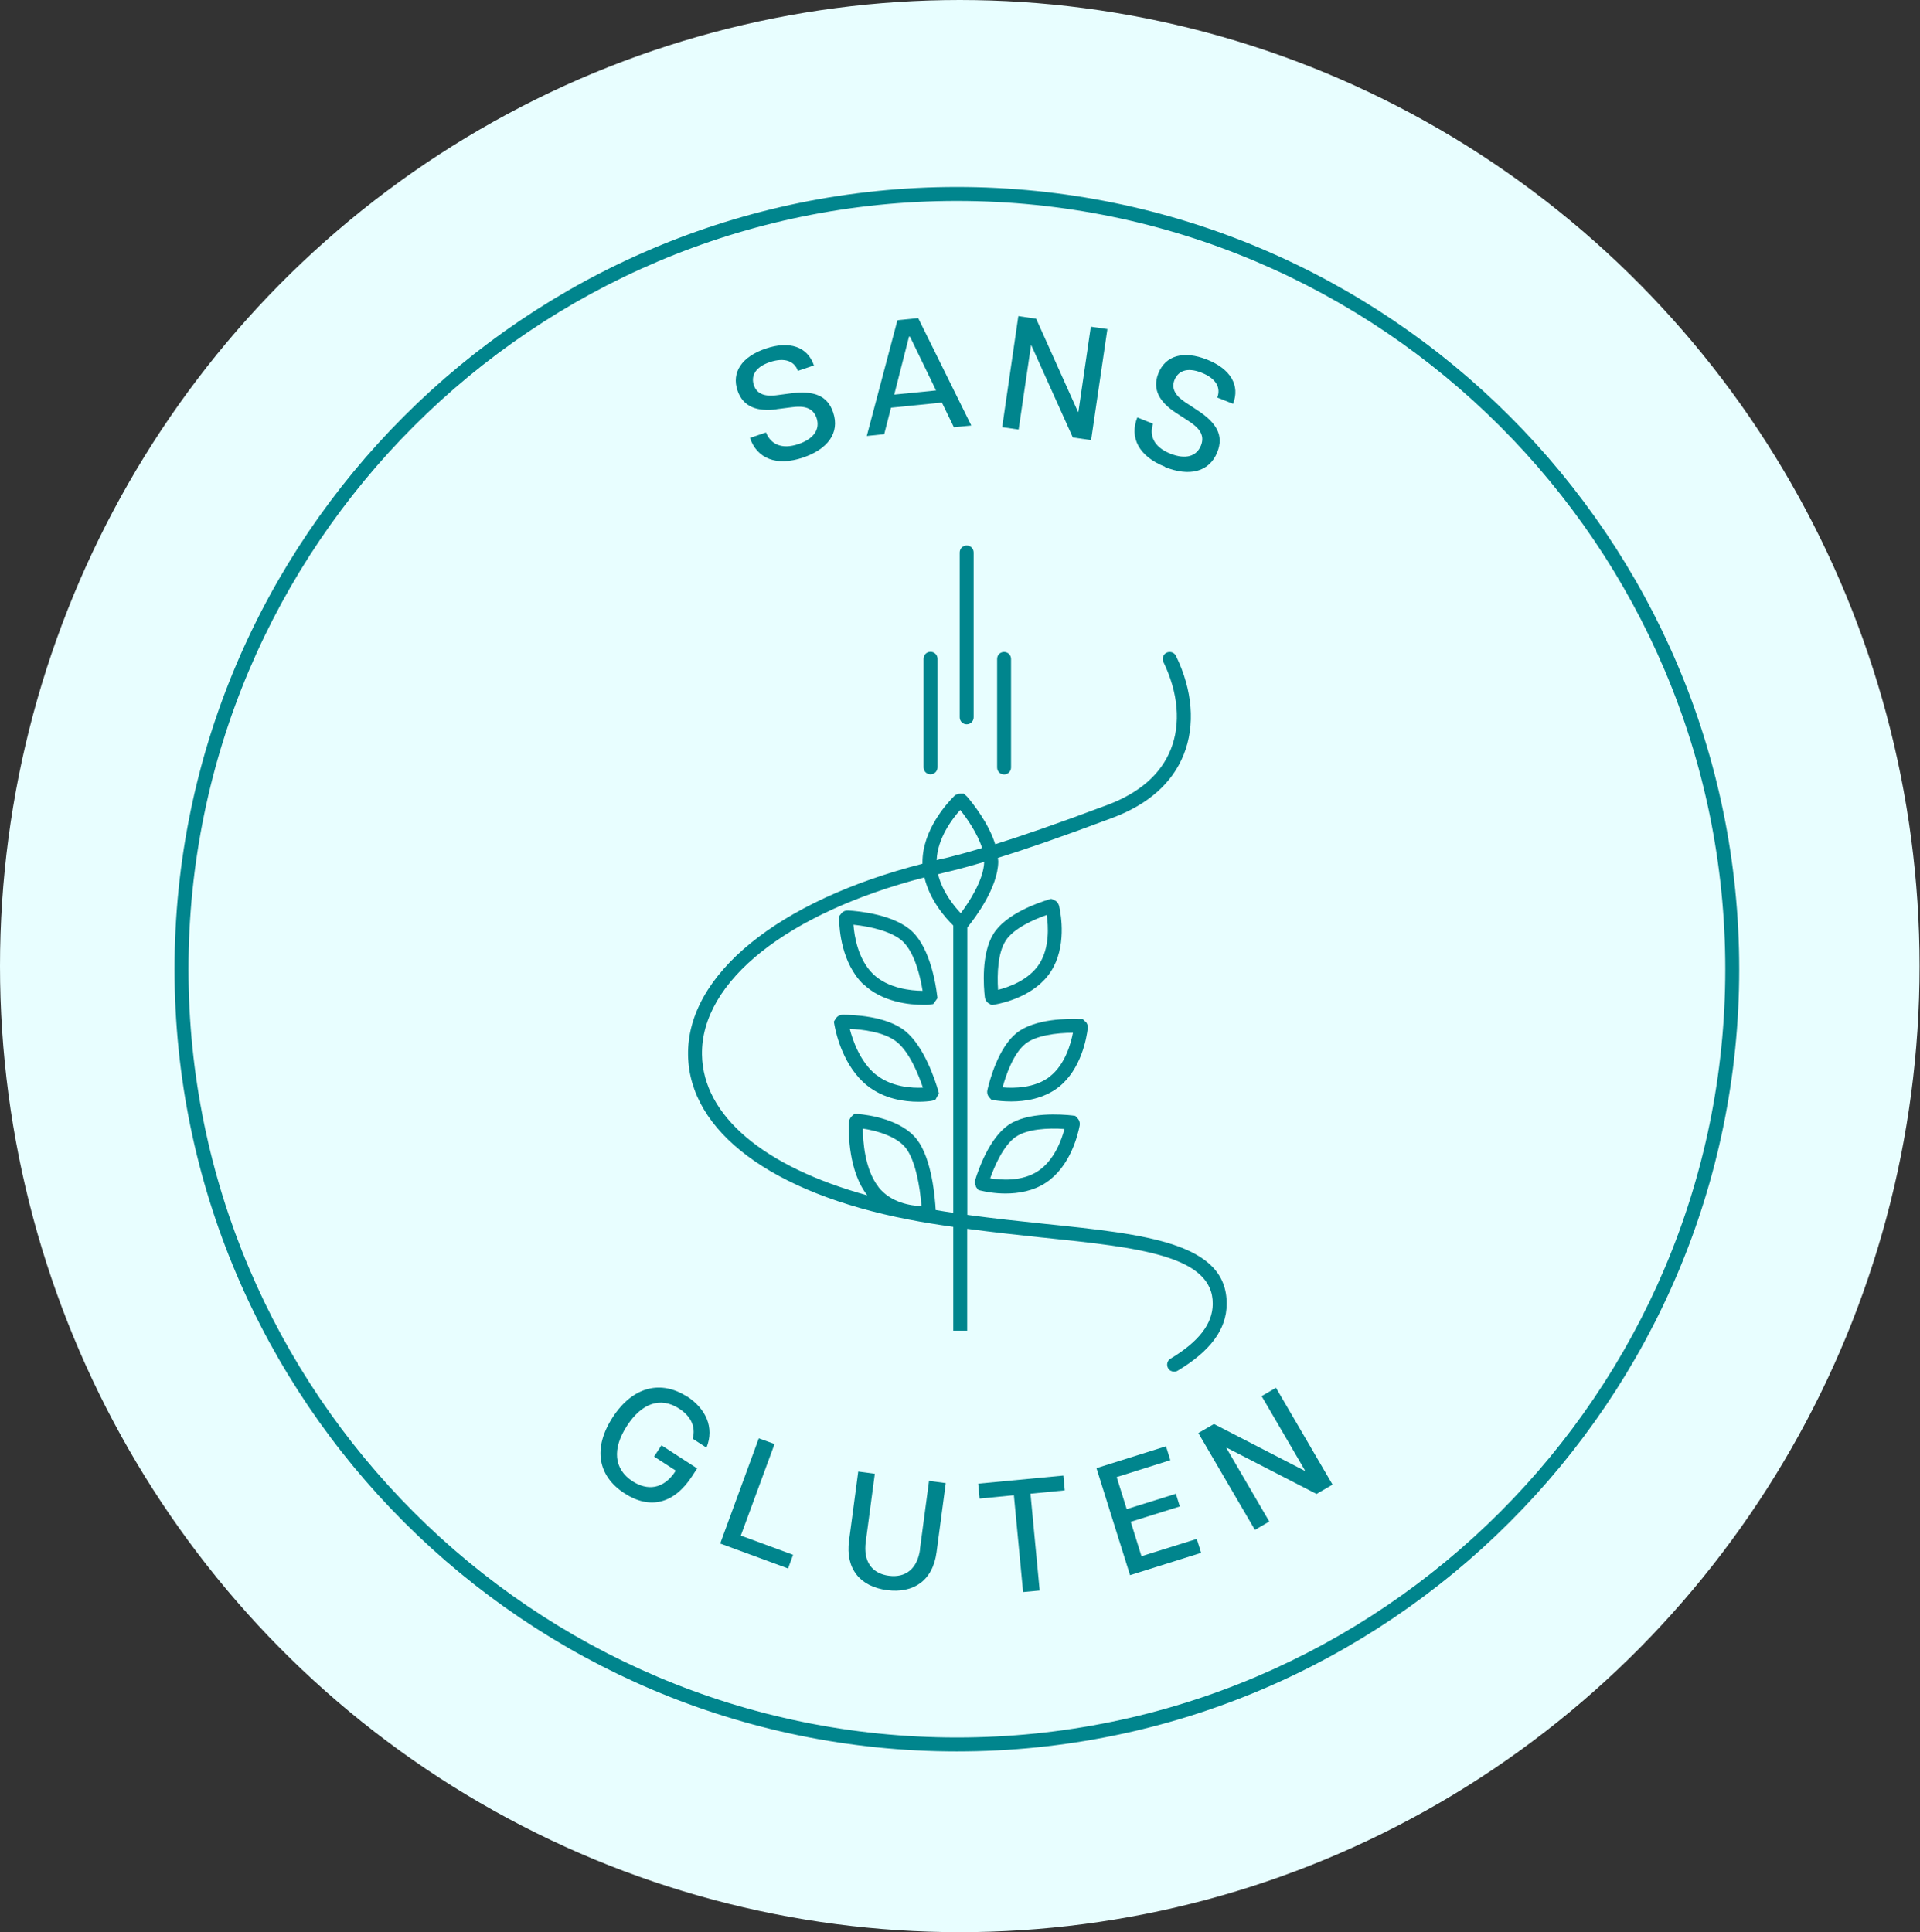 <svg xmlns="http://www.w3.org/2000/svg" fill="none" viewBox="0 0 154 155" height="155" width="154">
<rect x="0" y="0" width="154" height="155" fill="#333333" stroke="none"/>
<ellipse fill="#E8FEFF" ry="77.5" rx="76.983" cy="77.5" cx="76.983"></ellipse>
<path fill="#00858D" d="M83.646 99.28C91.281 100.074 97.316 100.7 97.272 104.612C97.26 106.199 96.154 107.63 93.885 108.993C93.617 109.15 93.538 109.496 93.695 109.765C93.795 109.943 93.985 110.033 94.175 110.033C94.276 110.033 94.376 110.01 94.466 109.955C97.093 108.379 98.378 106.635 98.389 104.623C98.434 99.694 91.962 99.023 83.758 98.174C81.824 97.972 79.723 97.749 77.588 97.458V74.399L77.644 74.332C78.203 73.639 80.036 71.225 80.069 69.124C80.069 69.023 80.047 68.922 80.036 68.822C82.126 68.173 85.043 67.179 89.213 65.614C92.108 64.53 94.03 62.819 94.947 60.528C95.886 58.181 95.662 55.364 94.321 52.614C94.186 52.335 93.851 52.223 93.572 52.357C93.292 52.492 93.18 52.827 93.315 53.106C94.511 55.576 94.723 58.069 93.907 60.114C93.114 62.104 91.403 63.602 88.821 64.574C84.742 66.106 81.891 67.078 79.824 67.726C79.298 66.038 78.035 64.451 77.566 63.904L77.309 63.669H77.063C76.862 63.658 76.683 63.725 76.537 63.859C75.945 64.451 73.989 66.586 73.989 69.179C73.989 69.224 73.989 69.258 73.989 69.291C62.42 72.253 55.088 78.188 55.188 84.638C55.289 90.763 61.895 95.703 72.86 97.827C74.056 98.062 75.263 98.252 76.459 98.419V106.747H77.577V98.576C79.678 98.855 81.724 99.079 83.624 99.28H83.646ZM77.063 73.259C76.515 72.689 75.576 71.527 75.241 70.129C75.397 70.096 75.554 70.051 75.721 70.007C75.967 69.951 76.202 69.895 76.426 69.839C77.063 69.682 77.879 69.459 78.941 69.146C78.896 70.621 77.677 72.432 77.063 73.259ZM77.018 64.977C77.521 65.603 78.393 66.832 78.773 68.028C77.666 68.363 76.817 68.587 76.157 68.755C75.945 68.811 75.71 68.866 75.475 68.911C75.353 68.933 75.252 68.967 75.129 69.001C75.196 67.246 76.381 65.681 77.018 64.977ZM70.457 95.212C69.362 93.814 69.216 91.568 69.205 90.539C70.468 90.718 71.988 91.221 72.67 92.115C73.408 93.088 73.788 95.133 73.911 96.754C73.084 96.732 71.452 96.497 70.446 95.212H70.457ZM75.051 97.067C74.995 96.083 74.749 92.998 73.564 91.434C72.324 89.79 69.63 89.433 68.836 89.366H68.512L68.333 89.533C68.188 89.668 68.099 89.846 68.087 90.048C68.054 90.931 68.065 93.971 69.563 95.893C61.269 93.602 56.385 89.511 56.306 84.604C56.217 78.714 63.169 73.226 74.145 70.386C74.581 72.231 75.844 73.65 76.459 74.243V97.291C75.99 97.224 75.509 97.145 75.04 97.067H75.051Z"></path>
<path fill="#00858D" d="M76.977 44.321V57.544C76.977 57.856 77.222 58.102 77.535 58.102C77.848 58.102 78.094 57.856 78.094 57.544V44.321C78.094 44.008 77.848 43.762 77.535 43.762C77.222 43.762 76.977 44.008 76.977 44.321Z"></path>
<path fill="#00858D" d="M80.535 62.126C80.848 62.126 81.094 61.88 81.094 61.567V52.86C81.094 52.547 80.848 52.301 80.535 52.301C80.222 52.301 79.977 52.547 79.977 52.86V61.567C79.977 61.88 80.222 62.126 80.535 62.126Z"></path>
<path fill="#00858D" d="M74.078 52.848V61.555C74.078 61.868 74.324 62.114 74.637 62.114C74.95 62.114 75.196 61.868 75.196 61.555V52.848C75.196 52.535 74.95 52.289 74.637 52.289C74.324 52.289 74.078 52.535 74.078 52.848Z"></path>
<path fill="#00858D" d="M69.25 78.945C70.759 80.398 72.96 80.61 74.056 80.61C74.246 80.61 74.402 80.61 74.525 80.599L74.861 80.543L75.196 80.073L75.162 79.828C75.062 78.989 74.626 76.172 73.218 74.775C71.798 73.367 68.881 73.088 68.031 73.043C67.841 73.02 67.651 73.099 67.517 73.233L67.305 73.501V73.747C67.316 74.541 67.495 77.268 69.25 78.967V78.945ZM72.446 75.558C73.419 76.519 73.844 78.509 74 79.481C73.084 79.481 71.228 79.291 70.032 78.14C68.825 76.977 68.523 75.111 68.456 74.183C69.887 74.328 71.63 74.753 72.446 75.558Z"></path>
<path fill="#00858D" d="M79.55 80.634L79.785 80.589C80.523 80.455 83.038 79.885 84.301 77.918C85.553 75.962 85.117 73.413 84.949 72.675C84.904 72.497 84.793 72.329 84.625 72.24L84.323 72.106L84.088 72.172C83.306 72.407 80.679 73.301 79.684 74.911C78.679 76.52 78.902 79.214 78.992 79.997C79.014 80.187 79.115 80.354 79.26 80.466L79.55 80.634ZM80.635 75.503C81.294 74.442 83.049 73.715 83.954 73.402C84.088 74.274 84.2 76.018 83.362 77.325C82.524 78.622 80.903 79.192 80.053 79.404C79.964 78.085 80.053 76.431 80.635 75.515V75.503Z"></path>
<path fill="#00858D" d="M72.639 82.736C71.108 81.473 68.347 81.406 67.576 81.406C67.386 81.406 67.196 81.496 67.073 81.652L66.883 81.954L66.927 82.211C67.062 82.971 67.665 85.575 69.554 87.084C70.907 88.169 72.561 88.381 73.667 88.381C74.126 88.381 74.483 88.347 74.696 88.314L75.02 88.236L75.311 87.71L75.243 87.464C75.009 86.671 74.148 83.988 72.639 82.736ZM70.258 86.213C68.984 85.184 68.392 83.452 68.157 82.535C69.118 82.58 70.94 82.77 71.946 83.597C72.986 84.447 73.701 86.291 74.025 87.252C73.153 87.297 71.51 87.207 70.269 86.213H70.258Z"></path>
<path fill="#00858D" d="M87.088 81.988L86.842 81.753H86.596C85.792 81.709 83.009 81.686 81.533 82.871C80.069 84.045 79.376 86.671 79.197 87.443C79.152 87.633 79.197 87.823 79.298 87.979L79.521 88.225L79.756 88.259C80.013 88.303 80.505 88.359 81.108 88.359C82.215 88.359 83.702 88.147 84.898 87.219C86.731 85.788 87.155 83.24 87.245 82.491C87.267 82.301 87.211 82.111 87.088 81.966V81.988ZM84.216 86.358C82.997 87.308 81.287 87.308 80.415 87.23C80.661 86.325 81.254 84.537 82.237 83.743C83.064 83.072 84.719 82.849 86.06 82.849C85.892 83.721 85.434 85.397 84.205 86.358H84.216Z"></path>
<path fill="#00858D" d="M78.27 95.196L78.472 95.464L78.707 95.52C79.042 95.598 79.768 95.744 80.651 95.744C81.668 95.744 82.876 95.554 83.915 94.861C85.849 93.564 86.452 91.049 86.598 90.3C86.631 90.11 86.598 89.92 86.475 89.764L86.251 89.518L86.016 89.484C85.212 89.395 82.451 89.171 80.886 90.244C79.332 91.317 78.46 93.877 78.226 94.637C78.17 94.816 78.192 95.017 78.282 95.174L78.27 95.196ZM81.501 91.183C82.373 90.58 84.038 90.468 85.379 90.569C85.156 91.418 84.575 93.061 83.278 93.933C82.004 94.794 80.282 94.671 79.422 94.525C79.735 93.642 80.45 91.899 81.49 91.183H81.501Z"></path>
<path fill="#00858D" d="M76.75 15C42.145 15 14 43.145 14 77.75C14 112.355 42.156 140.5 76.75 140.5C111.344 140.5 139.5 112.344 139.5 77.75C139.5 43.156 111.355 15 76.75 15ZM76.75 139.382C42.76 139.382 15.118 111.729 15.118 77.75C15.118 43.771 42.771 16.118 76.75 16.118C110.729 16.118 138.382 43.771 138.382 77.75C138.382 111.729 110.729 139.382 76.75 139.382Z"></path>
<path fill="#00858D" d="M62.277 32.827L63.496 32.671C64.49 32.536 65.206 32.693 65.496 33.531C65.787 34.403 65.318 35.185 64.055 35.621C62.646 36.102 61.797 35.588 61.439 34.694L60.154 35.13C60.712 36.773 62.255 37.432 64.412 36.706C66.368 36.046 67.385 34.738 66.826 33.084C66.368 31.721 65.262 31.318 63.44 31.553L62.266 31.709C61.182 31.843 60.668 31.497 60.467 30.904C60.232 30.2 60.522 29.463 61.752 29.049C62.926 28.658 63.719 28.96 63.999 29.753L65.284 29.317C64.781 27.82 63.339 27.317 61.417 27.965C59.494 28.613 58.656 29.876 59.159 31.34C59.606 32.659 60.746 33.028 62.288 32.838L62.277 32.827Z"></path>
<path fill="#00858D" d="M71.457 32.707L75.548 32.293L76.509 34.271L77.906 34.137L73.648 25.52L71.982 25.687L69.523 34.976L70.921 34.83L71.468 32.695L71.457 32.707ZM72.91 27.006H72.988L75.079 31.321L71.725 31.656L72.91 27.006Z"></path>
<path fill="#00858D" d="M82.697 27.695H82.719L86.05 35.095L87.514 35.307L88.822 26.399L87.492 26.209L86.497 33.038H86.463L83.11 25.572L81.679 25.359L80.383 34.268L81.702 34.458L82.697 27.695Z"></path>
<path fill="#00858D" d="M93.444 37.469C95.367 38.24 96.987 37.893 97.636 36.273C98.172 34.931 97.58 33.914 96.037 32.908L95.054 32.26C94.148 31.656 93.97 31.064 94.204 30.483C94.484 29.79 95.177 29.421 96.384 29.901C97.535 30.36 97.938 31.098 97.636 31.891L98.899 32.394C99.48 30.93 98.709 29.6 96.82 28.851C94.931 28.102 93.478 28.515 92.908 29.957C92.394 31.243 93.019 32.271 94.327 33.121L95.356 33.791C96.205 34.339 96.652 34.92 96.328 35.736C95.982 36.597 95.121 36.887 93.88 36.396C92.494 35.848 92.181 34.898 92.483 33.992L91.22 33.489C90.583 35.099 91.332 36.608 93.444 37.446V37.469Z"></path>
<path fill="#00858D" d="M55.112 112.041C53.067 110.711 50.787 111.169 49.144 113.695C47.534 116.176 47.948 118.412 50.094 119.798C52.094 121.094 54.05 120.681 55.526 118.401L55.917 117.797L53.056 115.942L52.463 116.847L54.207 117.976C53.212 119.53 51.882 119.574 50.731 118.825C49.222 117.842 49.099 116.21 50.284 114.388C51.457 112.577 52.966 112.018 54.475 113.002C55.358 113.572 55.839 114.41 55.559 115.416L56.666 116.132C57.325 114.5 56.599 112.991 55.101 112.018L55.112 112.041Z"></path>
<path fill="#00858D" d="M62.125 115.841L60.862 115.383L57.766 123.822L63.209 125.823L63.611 124.727L59.42 123.185L62.125 115.841Z"></path>
<path fill="#00858D" d="M73.801 124.262C73.588 125.838 72.661 126.586 71.297 126.408C69.933 126.229 69.229 125.267 69.442 123.68L70.168 118.226L68.838 118.047L68.1 123.591C67.799 125.882 69.017 127.279 71.141 127.559C73.253 127.838 74.818 126.81 75.12 124.519L75.857 118.975L74.516 118.796L73.79 124.25L73.801 124.262Z"></path>
<path fill="#00858D" d="M85.29 118.371L78.461 119.019L78.573 120.215L81.322 119.947L82.06 127.715L83.39 127.592L82.653 119.824L85.402 119.556L85.29 118.371Z"></path>
<path fill="#00858D" d="M91.556 124.839L90.695 122.078L94.629 120.848L94.316 119.831L90.371 121.061L89.566 118.49L93.869 117.137L93.523 116.02L87.945 117.774L90.639 126.359L96.34 124.57L95.993 123.453L91.556 124.839Z"></path>
<path fill="#00858D" d="M101.192 111.999L104.668 117.956L104.634 117.979L97.369 114.234L96.117 114.961L100.655 122.729L101.807 122.058L98.364 116.157L98.386 116.134L105.596 119.845L106.881 119.096L102.343 111.328L101.192 111.999Z"></path>
</svg>
